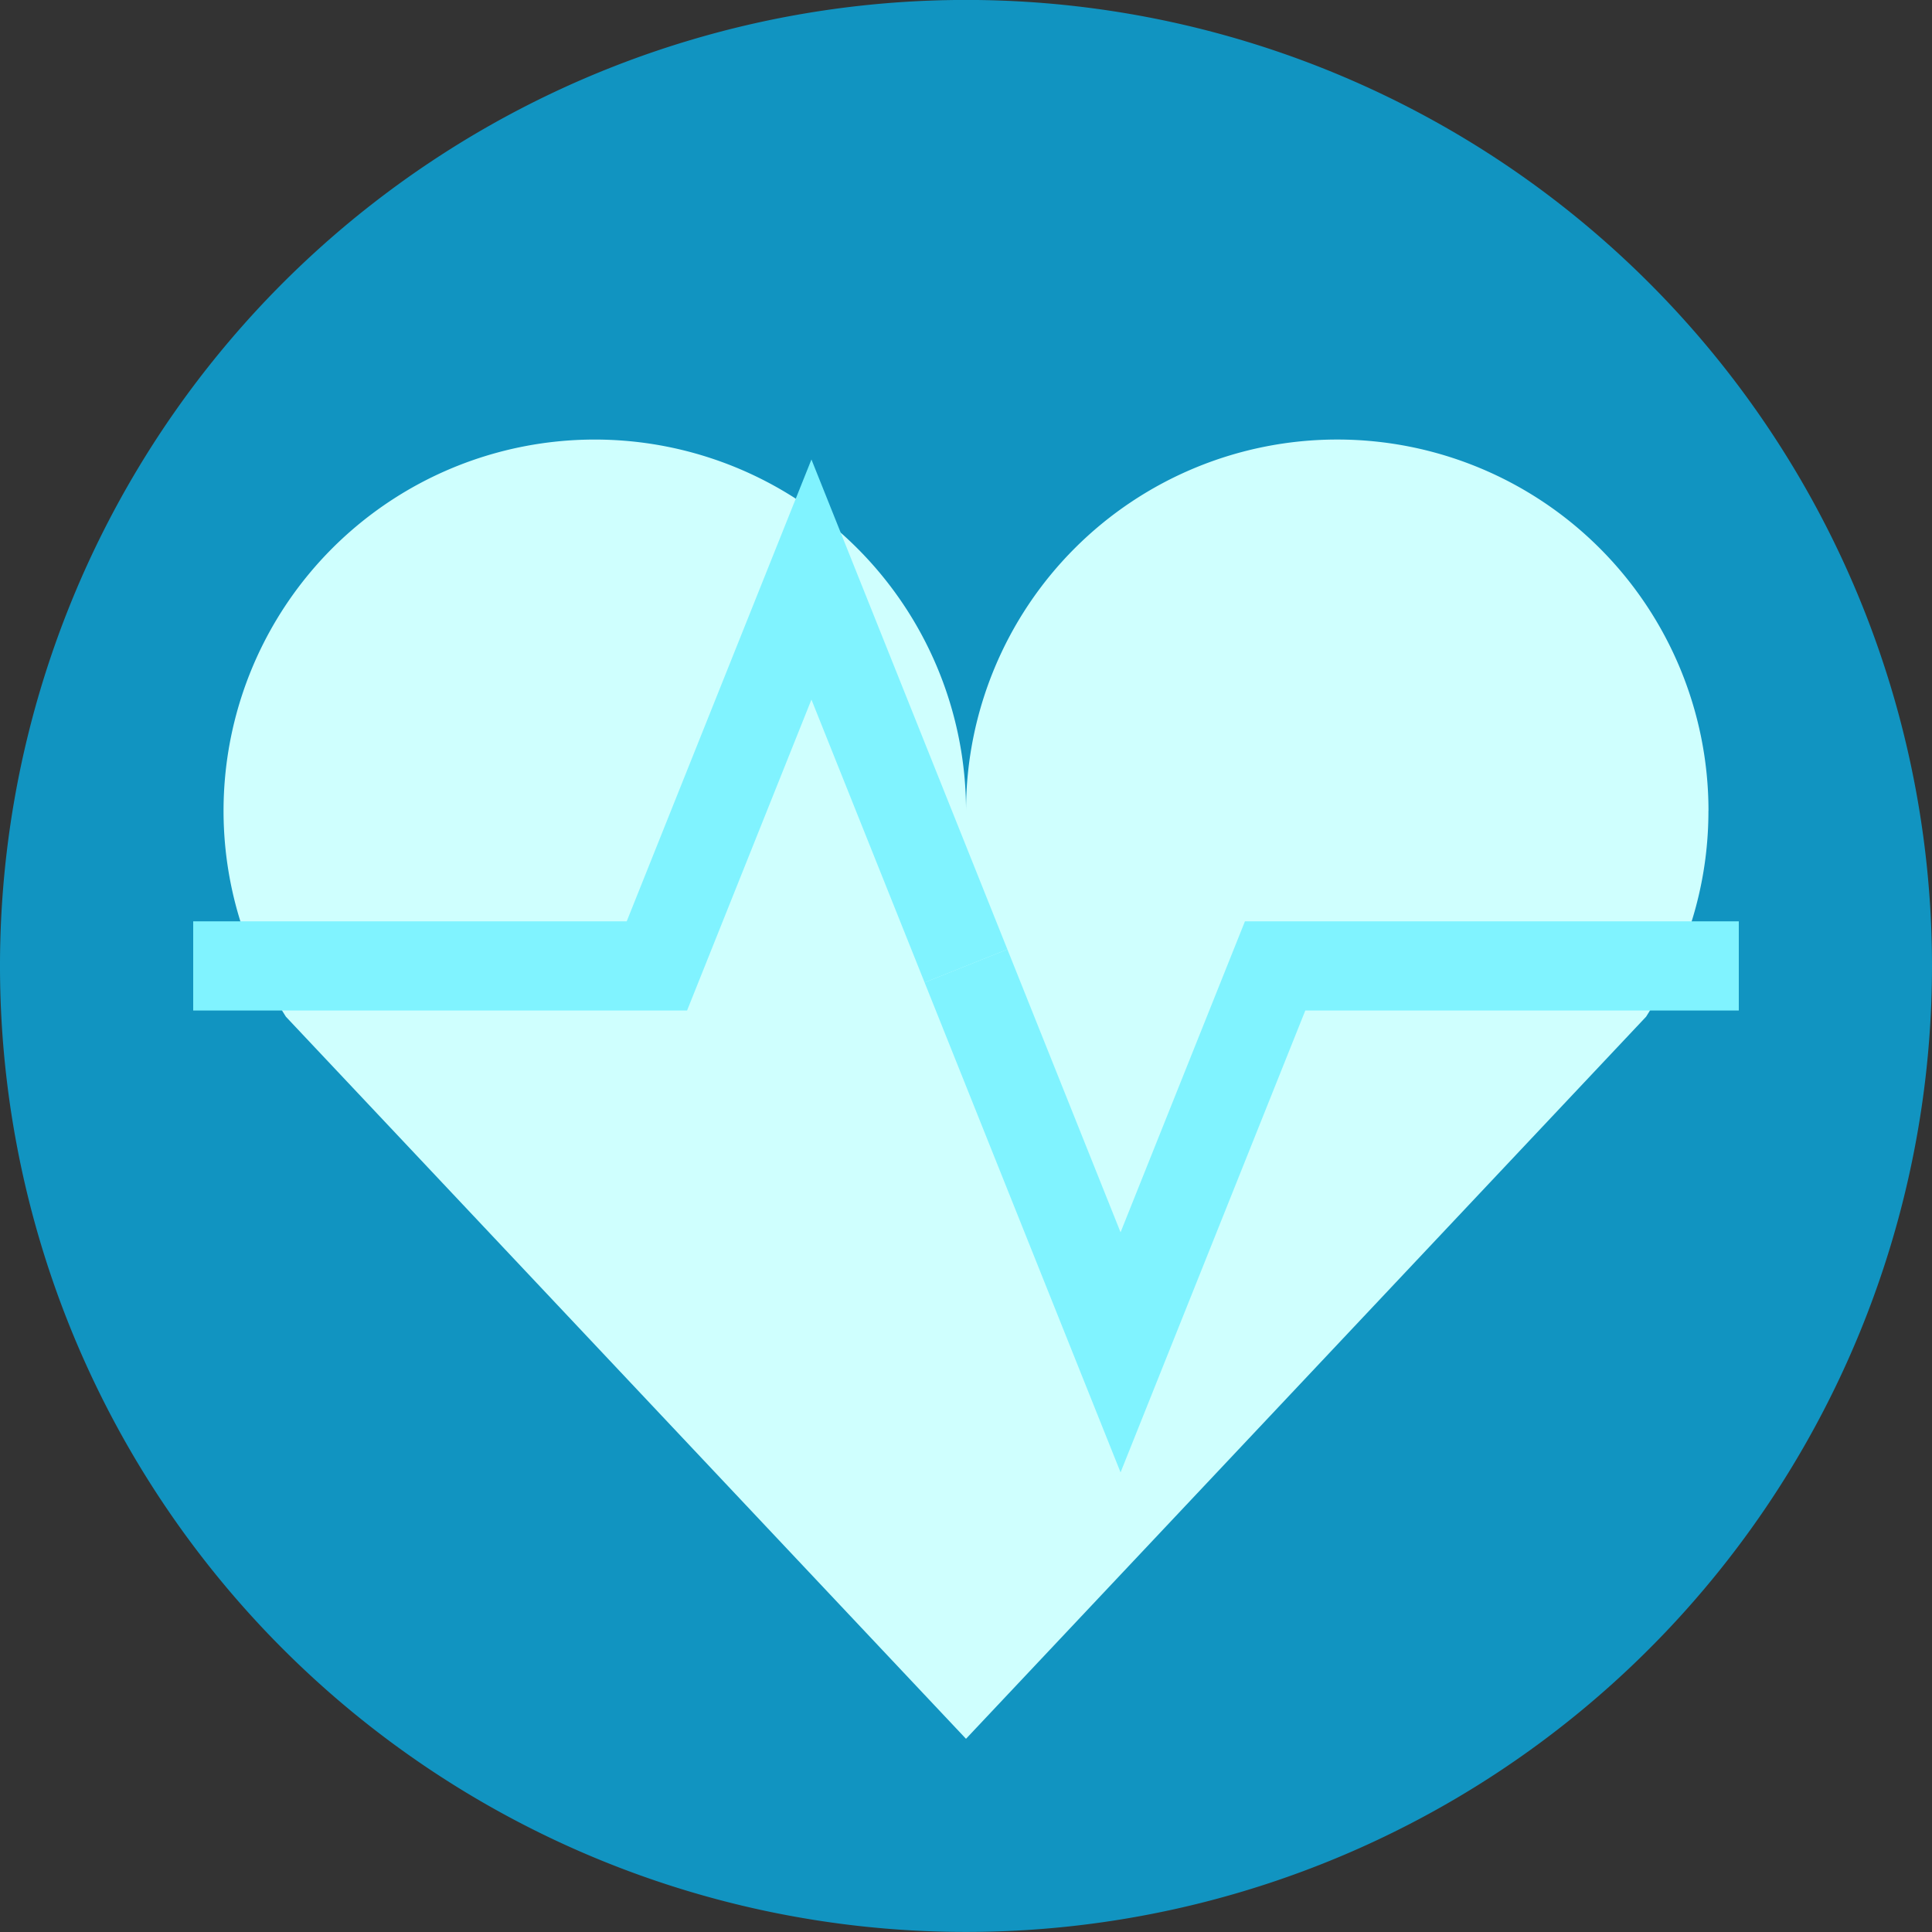 <svg xmlns="http://www.w3.org/2000/svg" id="Group_415" data-name="Group 415" width="65" height="65" viewBox="0 0 65 65"><rect x="0" y="0" width="65" height="65" fill="#333333" stroke="none"/><path id="Path_58" data-name="Path 58" d="M1595,2023.5a32.5,32.5,0,1,1-32.5-32.5,32.5,32.5,0,0,1,32.5,32.5" transform="translate(-1530 -1991.002)" fill="#1194c1"></path><path id="Path_59" data-name="Path 59" d="M1672.528,2185.492a12.424,12.424,0,0,1-1.671,6.244l-.425.684-22.882,24.295-22.882-24.295-.425-.684a12.49,12.49,0,1,1,23.308-6.244,12.489,12.489,0,1,1,24.979,0" transform="translate(-1615.05 -2158.215)" fill="#cffffe"></path><path id="Path_60" data-name="Path 60" d="M1631.853,2311.714c-.155-.232-.3-.47-.443-.712Z" transform="translate(-1623.171 -2285.002)" fill="#cffffe"></path><path id="Path_61" data-name="Path 61" d="M2223.583,2311c-.14.242-.288.48-.443.712Z" transform="translate(-2166.823 -2285.002)" fill="#cffffe"></path><path id="Path_62" data-name="Path 62" d="M1636,2244l-5.2-13-5.2,13H1610" transform="translate(-1603.5 -2211.502)" fill="none" stroke="#80f3ff" stroke-miterlimit="10" stroke-width="3"></path><path id="Path_63" data-name="Path 63" d="M1930,2391l5.2,13,5.2-13H1956" transform="translate(-1897.5 -2358.502)" fill="none" stroke="#80f3ff" stroke-miterlimit="10" stroke-width="3"></path></svg>